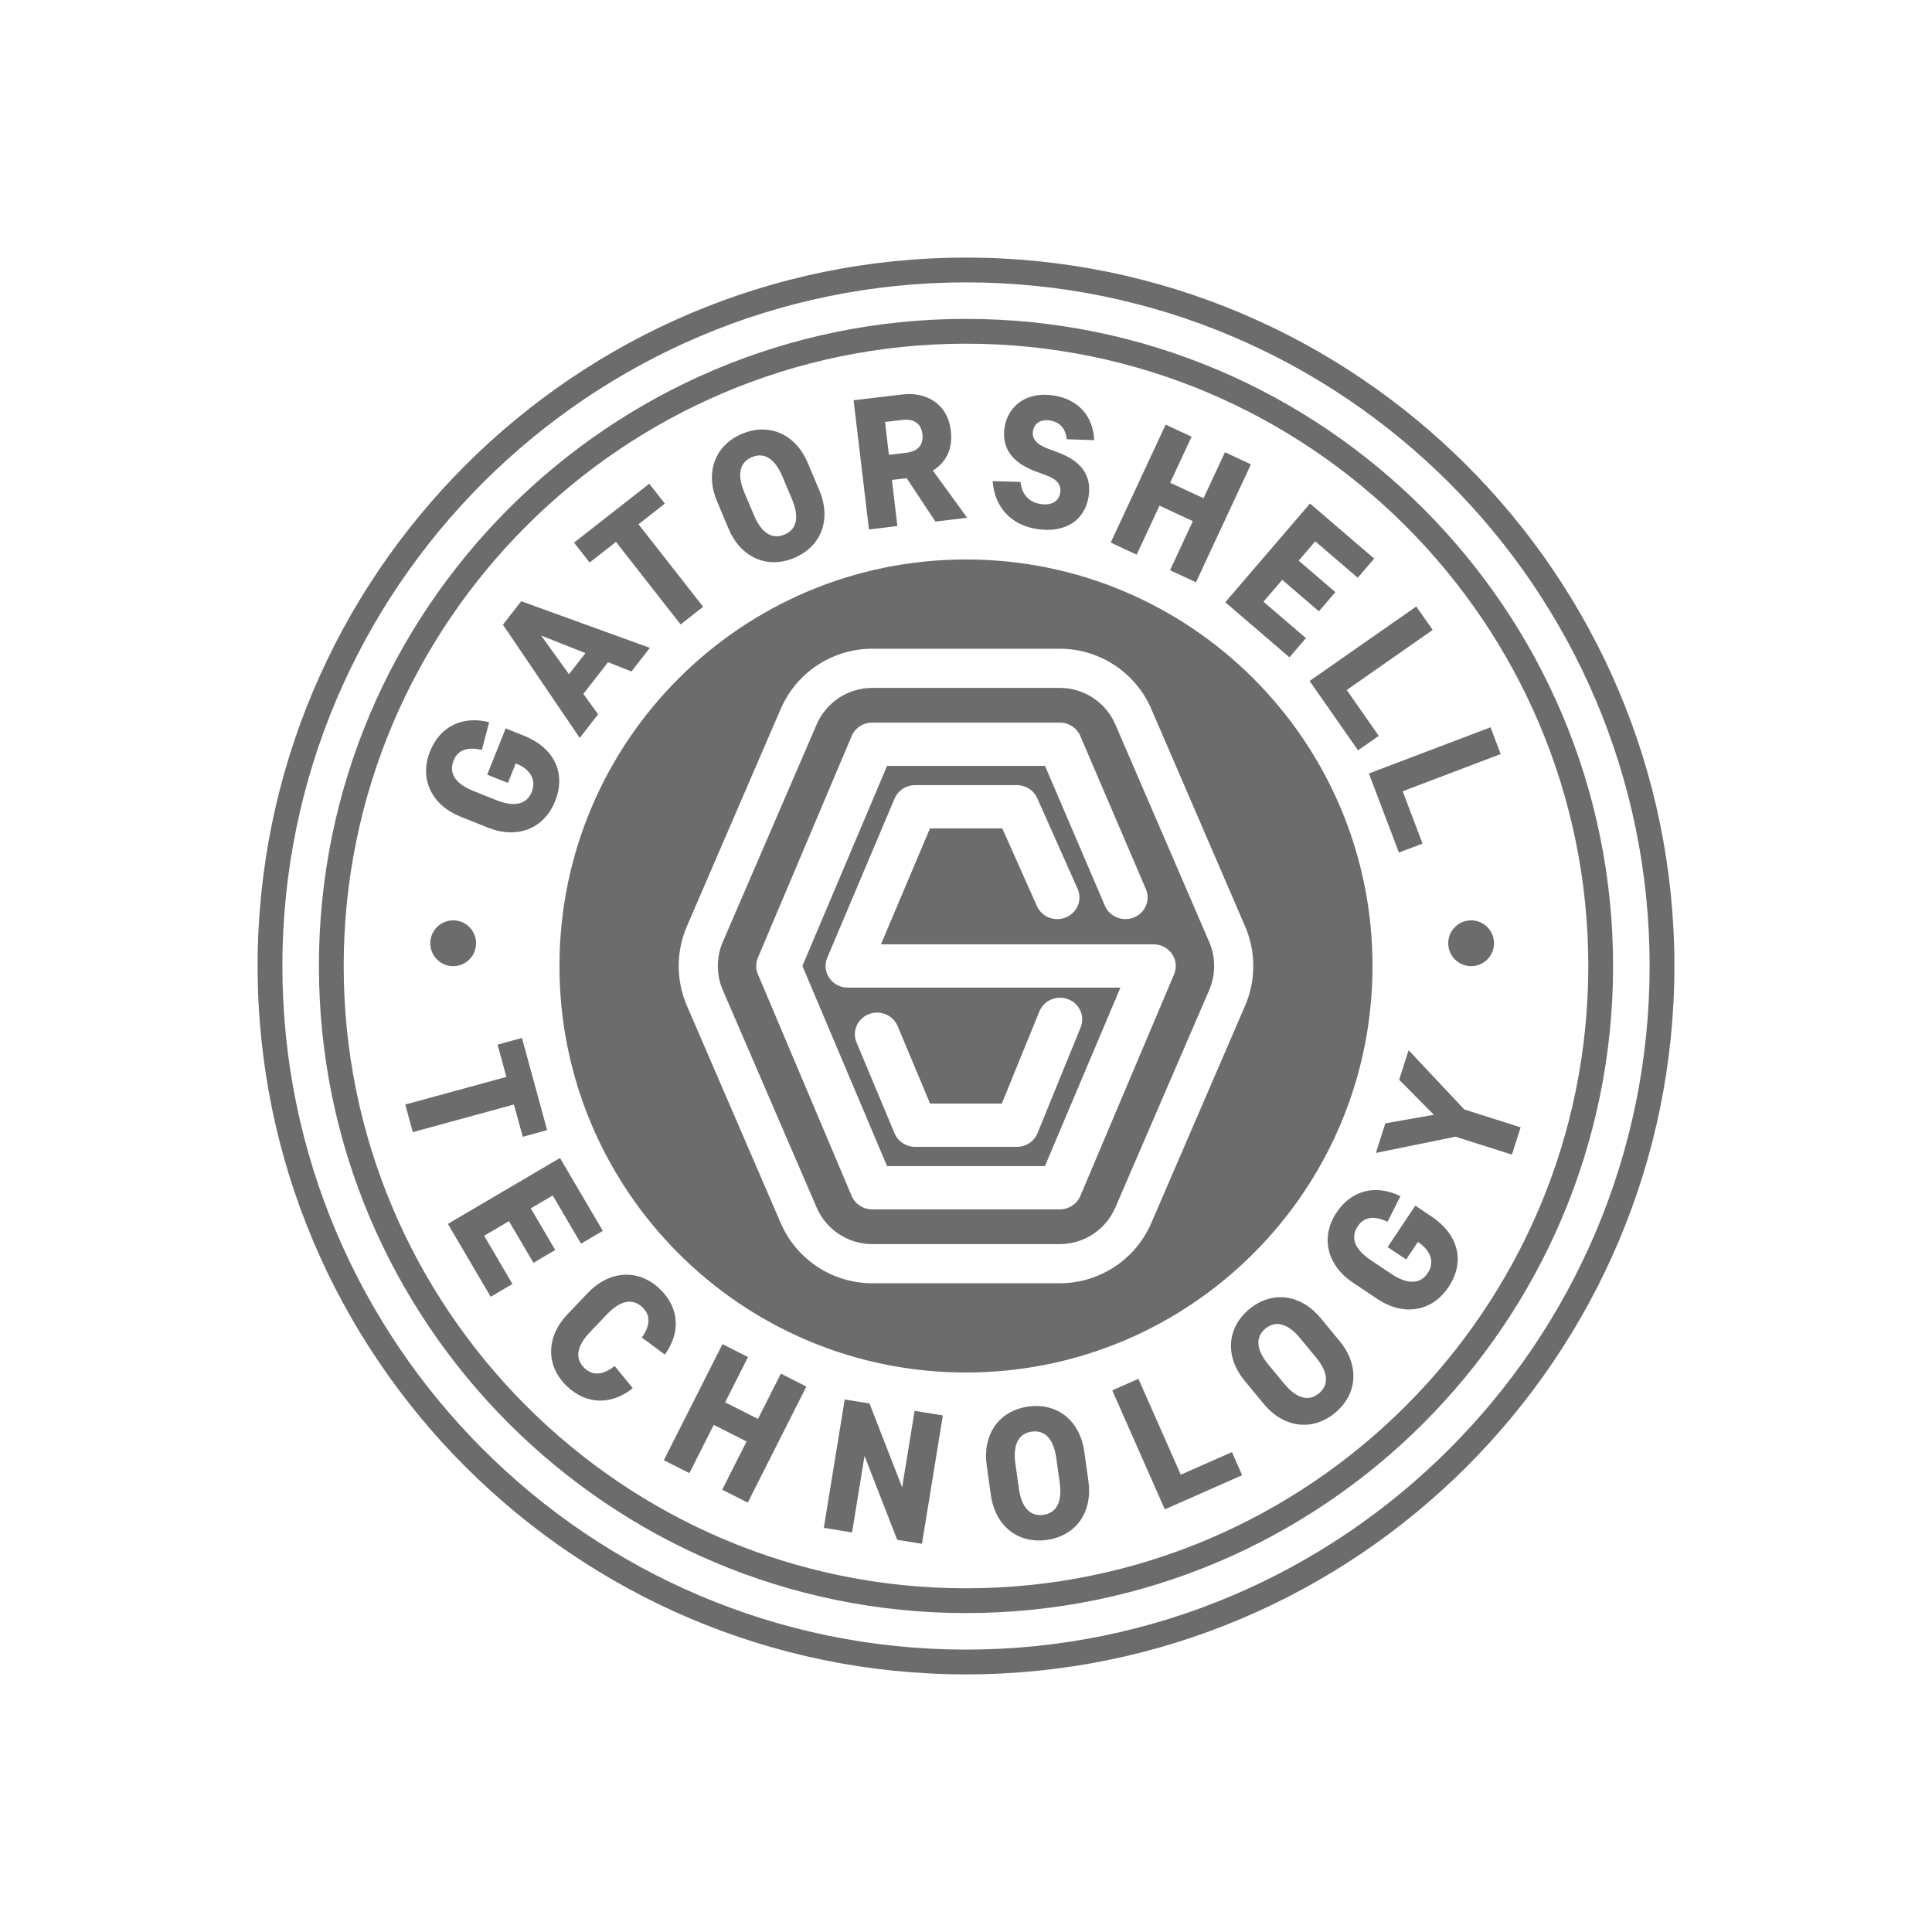 <?xml version="1.0" encoding="UTF-8"?>
<svg width="150px" height="150px" viewBox="0 0 150 150" version="1.1" xmlns="http://www.w3.org/2000/svg" xmlns:xlink="http://www.w3.org/1999/xlink">
    <title>badges/Gatorshell</title>
    <g id="badges/Gatorshell" stroke="none" stroke-width="1" fill="none" fill-rule="evenodd">
        <path d="M75,123.315 C48.359,123.315 26.684,101.641 26.684,74.999 C26.684,48.358 48.359,26.684 75,26.684 C101.641,26.684 123.315,48.358 123.315,74.999 C123.315,101.641 101.641,123.315 75,123.315 M75,20 C105.328,20 130,44.672 130,75 C130,105.326 105.328,129.999 75,129.999 C44.672,129.999 20,105.326 20,75 C20,44.672 44.672,20 75,20 Z M75,21.924 C45.734,21.924 21.924,45.734 21.924,75 C21.924,104.265 45.734,128.075 75,128.075 C104.266,128.075 128.076,104.265 128.076,75 C128.076,45.734 104.266,21.924 75,21.924 Z M75,24.759 C102.702,24.759 125.239,47.297 125.239,74.999 C125.239,102.702 102.702,125.239 75,125.239 C47.297,125.239 24.76,102.702 24.76,74.999 C24.76,47.297 47.297,24.759 75,24.759 Z M65.585,108.652 L63.961,118.621 L66.154,118.979 L67.122,113.039 L69.658,119.548 L71.581,119.862 L73.204,109.893 L71.011,109.536 L70.043,115.475 L67.507,108.965 L65.585,108.652 Z M79.833,109.206 C77.531,109.527 76.277,111.408 76.605,113.753 L76.928,116.07 C77.256,118.415 78.976,119.88 81.278,119.559 C83.581,119.237 84.835,117.356 84.507,115.011 L84.183,112.696 C83.856,110.35 82.135,108.885 79.833,109.206 Z M82.009,113.203 L82.276,115.118 C82.488,116.634 82.008,117.474 81.006,117.614 C80.006,117.755 79.314,117.077 79.102,115.562 L78.835,113.646 C78.622,112.13 79.103,111.291 80.105,111.15 C81.106,111.011 81.797,111.687 82.009,113.203 Z M88.388,107.05 L86.356,107.948 L90.435,117.187 L96.44,114.535 L95.648,112.741 L91.675,114.495 L88.388,107.05 Z M56.093,104.359 L51.539,113.372 L53.523,114.373 L55.416,110.626 L57.965,111.914 L56.072,115.661 L58.055,116.662 L62.607,107.65 L60.625,106.648 L58.849,110.163 L56.3,108.875 L58.075,105.361 L56.093,104.359 Z M96.999,101.638 C95.206,103.118 95.125,105.376 96.632,107.201 L98.121,109.004 C99.628,110.829 101.861,111.175 103.653,109.695 C105.443,108.216 105.526,105.958 104.019,104.133 L102.53,102.331 C101.022,100.505 98.79,100.159 96.999,101.638 Z M45.648,100.375 L44.056,102.044 C42.414,103.766 42.335,106.023 44.016,107.626 C45.54,109.078 47.468,109.104 49.129,107.779 L47.722,106.058 C46.811,106.763 46.026,106.834 45.389,106.226 C44.607,105.479 44.768,104.517 45.802,103.43 L47.117,102.054 C48.151,100.967 49.106,100.761 49.888,101.507 C50.525,102.115 50.493,102.902 49.833,103.845 L51.618,105.17 C52.863,103.447 52.746,101.522 51.222,100.068 C49.541,98.466 47.291,98.652 45.648,100.375 Z M100.944,103.902 L102.177,105.393 C103.151,106.572 103.181,107.539 102.402,108.182 C101.623,108.825 100.68,108.613 99.706,107.433 L98.475,105.942 C97.5,104.762 97.469,103.795 98.248,103.151 C99.027,102.51 99.971,102.721 100.944,103.902 Z M75,43.437 C57.568,43.437 43.437,57.568 43.437,75 C43.437,92.43 57.568,106.561 75,106.561 C92.431,106.561 106.561,92.43 106.561,75 C106.561,57.568 92.431,43.437 75,43.437 Z M103.771,94.136 C102.48,96.067 103.049,98.252 105.029,99.575 L106.96,100.866 C108.939,102.189 111.164,101.871 112.462,99.928 C113.818,97.9 113.172,95.803 111.156,94.457 L109.885,93.607 L107.737,96.822 L109.176,97.784 L110.083,96.428 L110.131,96.46 C111.077,97.093 111.413,97.994 110.836,98.858 C110.266,99.709 109.274,99.74 108.026,98.907 L106.431,97.841 C105.184,97.006 104.817,96.102 105.418,95.202 C105.907,94.471 106.687,94.367 107.731,94.857 L108.73,92.87 C106.818,91.939 104.941,92.385 103.771,94.136 Z M43.476,89.907 L34.773,95.024 L38.099,100.682 L39.789,99.688 L37.589,95.945 L39.516,94.811 L41.417,98.045 L43.109,97.05 L41.208,93.817 L42.912,92.815 L45.112,96.559 L46.803,95.563 L43.476,89.907 Z M82.272,50.367 C85.367,50.367 88.16,52.203 89.388,55.045 L96.673,71.928 C97.516,73.88 97.516,76.119 96.674,78.07 L89.387,94.953 C88.16,97.795 85.367,99.632 82.272,99.632 L67.728,99.632 C64.632,99.632 61.84,97.795 60.613,94.953 L53.325,78.07 C52.483,76.119 52.483,73.88 53.325,71.927 L60.613,55.045 C61.839,52.203 64.632,50.367 67.728,50.367 L82.272,50.367 Z M82.272,53.407 L67.728,53.407 C65.846,53.407 64.149,54.522 63.403,56.25 L56.117,73.133 C55.604,74.318 55.604,75.679 56.117,76.866 L63.403,93.749 C64.149,95.477 65.846,96.593 67.728,96.593 L82.272,96.593 C84.153,96.593 85.851,95.477 86.596,93.749 L93.884,76.866 C94.395,75.679 94.395,74.318 93.883,73.133 L86.596,56.25 C85.851,54.522 84.153,53.407 82.272,53.407 Z M82.282,56.102 C82.977,56.102 83.605,56.51 83.872,57.136 L88.968,69.032 C89.334,69.889 88.918,70.872 88.041,71.229 C87.162,71.586 86.152,71.183 85.786,70.327 L81.135,59.463 L68.871,59.463 L62.299,74.999 L68.871,90.536 L81.129,90.536 L86.989,76.679 L65.822,76.679 C65.247,76.679 64.709,76.399 64.388,75.933 C64.069,75.468 64.008,74.877 64.228,74.358 L69.457,61.997 C69.723,61.367 70.352,60.957 71.049,60.957 L78.95,60.957 C79.636,60.957 80.256,61.355 80.53,61.968 L83.666,69.011 C84.046,69.861 83.646,70.851 82.772,71.221 C81.899,71.589 80.885,71.2 80.505,70.348 L77.818,64.317 L72.203,64.317 L68.396,73.318 L89.564,73.318 C90.139,73.318 90.677,73.598 90.997,74.065 C91.317,74.531 91.377,75.12 91.158,75.639 L83.875,92.857 C83.609,93.485 82.98,93.896 82.282,93.896 L67.717,93.896 C67.02,93.896 66.391,93.485 66.124,92.857 L58.843,75.639 C58.668,75.23 58.668,74.769 58.843,74.358 L66.124,57.143 C66.391,56.512 67.02,56.102 67.717,56.102 L82.282,56.102 Z M109.362,81.535 L108.631,83.831 L111.326,86.552 L107.555,87.216 L106.824,89.514 L113.011,88.254 L117.386,89.645 L118.06,87.527 L113.685,86.137 L109.362,81.535 Z M82.937,77.583 C83.821,77.925 84.253,78.902 83.902,79.764 L80.551,87.981 C80.29,88.621 79.655,89.041 78.95,89.041 L71.049,89.041 C70.35,89.041 69.718,88.627 69.454,87.995 L66.5,80.931 C66.141,80.073 66.564,79.091 67.445,78.741 C68.327,78.392 69.332,78.803 69.692,79.663 L72.209,85.681 L77.78,85.681 L80.698,78.523 C81.051,77.66 82.054,77.24 82.937,77.583 Z M40.525,80.589 L38.632,81.105 L39.316,83.612 L31.465,85.756 L32.051,87.899 L39.902,85.755 L40.586,88.26 L42.479,87.743 L40.525,80.589 Z M114.218,71.456 C113.236,71.456 112.44,72.252 112.44,73.234 C112.44,74.216 113.236,75.012 114.218,75.012 C115.199,75.012 115.995,74.216 115.995,73.234 C115.995,72.252 115.199,71.456 114.218,71.456 Z M35.185,71.456 C34.203,71.456 33.407,72.252 33.407,73.234 C33.407,74.216 34.203,75.012 35.185,75.012 C36.167,75.012 36.962,74.216 36.962,73.234 C36.962,72.252 36.167,71.456 35.185,71.456 Z M115.725,56.468 L106.28,60.054 L108.612,66.193 L110.446,65.496 L108.904,61.436 L116.514,58.545 L115.725,56.468 Z M33.387,58.339 C32.524,60.496 33.535,62.518 35.747,63.402 L37.904,64.264 C40.116,65.148 42.228,64.377 43.097,62.205 C44.002,59.939 42.935,58.021 40.683,57.121 L39.262,56.552 L37.826,60.144 L39.435,60.788 L40.04,59.273 L40.094,59.294 C41.152,59.718 41.667,60.531 41.281,61.496 C40.901,62.447 39.936,62.683 38.542,62.126 L36.76,61.413 C35.366,60.856 34.818,60.047 35.22,59.041 C35.547,58.223 36.289,57.961 37.412,58.223 L37.978,56.07 C35.914,55.557 34.169,56.382 33.387,58.339 Z M109.96,47.087 L101.677,52.872 L105.438,58.257 L107.048,57.133 L104.56,53.571 L111.233,48.908 L109.96,47.087 Z M40.467,46.678 L39.048,48.501 L45.009,57.294 L46.438,55.459 L45.293,53.874 L47.209,51.413 L49.027,52.133 L50.454,50.299 L40.467,46.678 Z M42.013,49.344 L45.454,50.706 L44.177,52.346 L42.013,49.344 Z M101.708,39.093 L95.131,46.759 L100.114,51.034 L101.392,49.545 L98.096,46.717 L99.552,45.019 L102.399,47.461 L103.677,45.972 L100.83,43.529 L102.117,42.029 L105.414,44.857 L106.691,43.368 L101.708,39.093 Z M50.41,37.556 L44.568,42.129 L45.779,43.674 L47.824,42.072 L52.842,48.481 L54.592,47.111 L49.574,40.702 L51.619,39.101 L50.41,37.556 Z M90.501,32.968 L86.236,42.124 L88.251,43.063 L90.024,39.257 L92.613,40.463 L90.842,44.27 L92.854,45.209 L97.121,36.051 L95.106,35.113 L93.442,38.683 L90.852,37.477 L92.516,33.906 L90.501,32.968 Z M57.612,33.682 C55.47,34.586 54.744,36.725 55.664,38.907 L56.571,41.061 C57.491,43.243 59.531,44.216 61.672,43.313 C63.813,42.41 64.541,40.271 63.621,38.089 L62.713,35.935 C61.793,33.752 59.754,32.781 57.612,33.682 Z M60.743,36.984 L61.494,38.766 C62.088,40.177 61.841,41.112 60.909,41.504 C59.978,41.896 59.136,41.422 58.542,40.011 L57.79,38.229 C57.195,36.82 57.444,35.885 58.374,35.492 C59.306,35.099 60.148,35.575 60.743,36.984 Z M77.995,33.179 C77.747,34.775 78.574,35.926 80.426,36.608 L81.185,36.886 C82.068,37.214 82.415,37.619 82.314,38.26 C82.208,38.944 81.619,39.261 80.792,39.132 C79.922,38.997 79.339,38.425 79.234,37.416 L77.068,37.356 C77.231,39.499 78.608,40.778 80.504,41.074 C82.715,41.417 84.233,40.383 84.517,38.558 C84.765,36.961 84.011,35.808 82.117,35.119 L81.331,34.822 C80.476,34.499 80.108,34.048 80.195,33.492 C80.286,32.907 80.754,32.528 81.509,32.645 C82.293,32.766 82.74,33.273 82.816,34.103 L84.951,34.173 C84.88,32.279 83.678,30.996 81.811,30.705 C79.601,30.362 78.239,31.611 77.995,33.179 Z M70.072,30.624 L66.273,31.076 L67.466,41.106 L69.673,40.843 L69.247,37.262 L70.394,37.126 L72.624,40.493 L75.089,40.2 L72.43,36.535 C73.365,35.959 74.001,34.953 73.821,33.448 C73.553,31.184 71.733,30.427 70.072,30.624 Z M71.615,33.71 C71.724,34.627 71.165,35.058 70.362,35.152 L69.015,35.313 L68.712,32.762 L70.059,32.603 C70.862,32.506 71.506,32.793 71.615,33.71 Z" id="Made-with-Gatorshell" fill="#6C6C6C"></path>
    </g>
</svg>